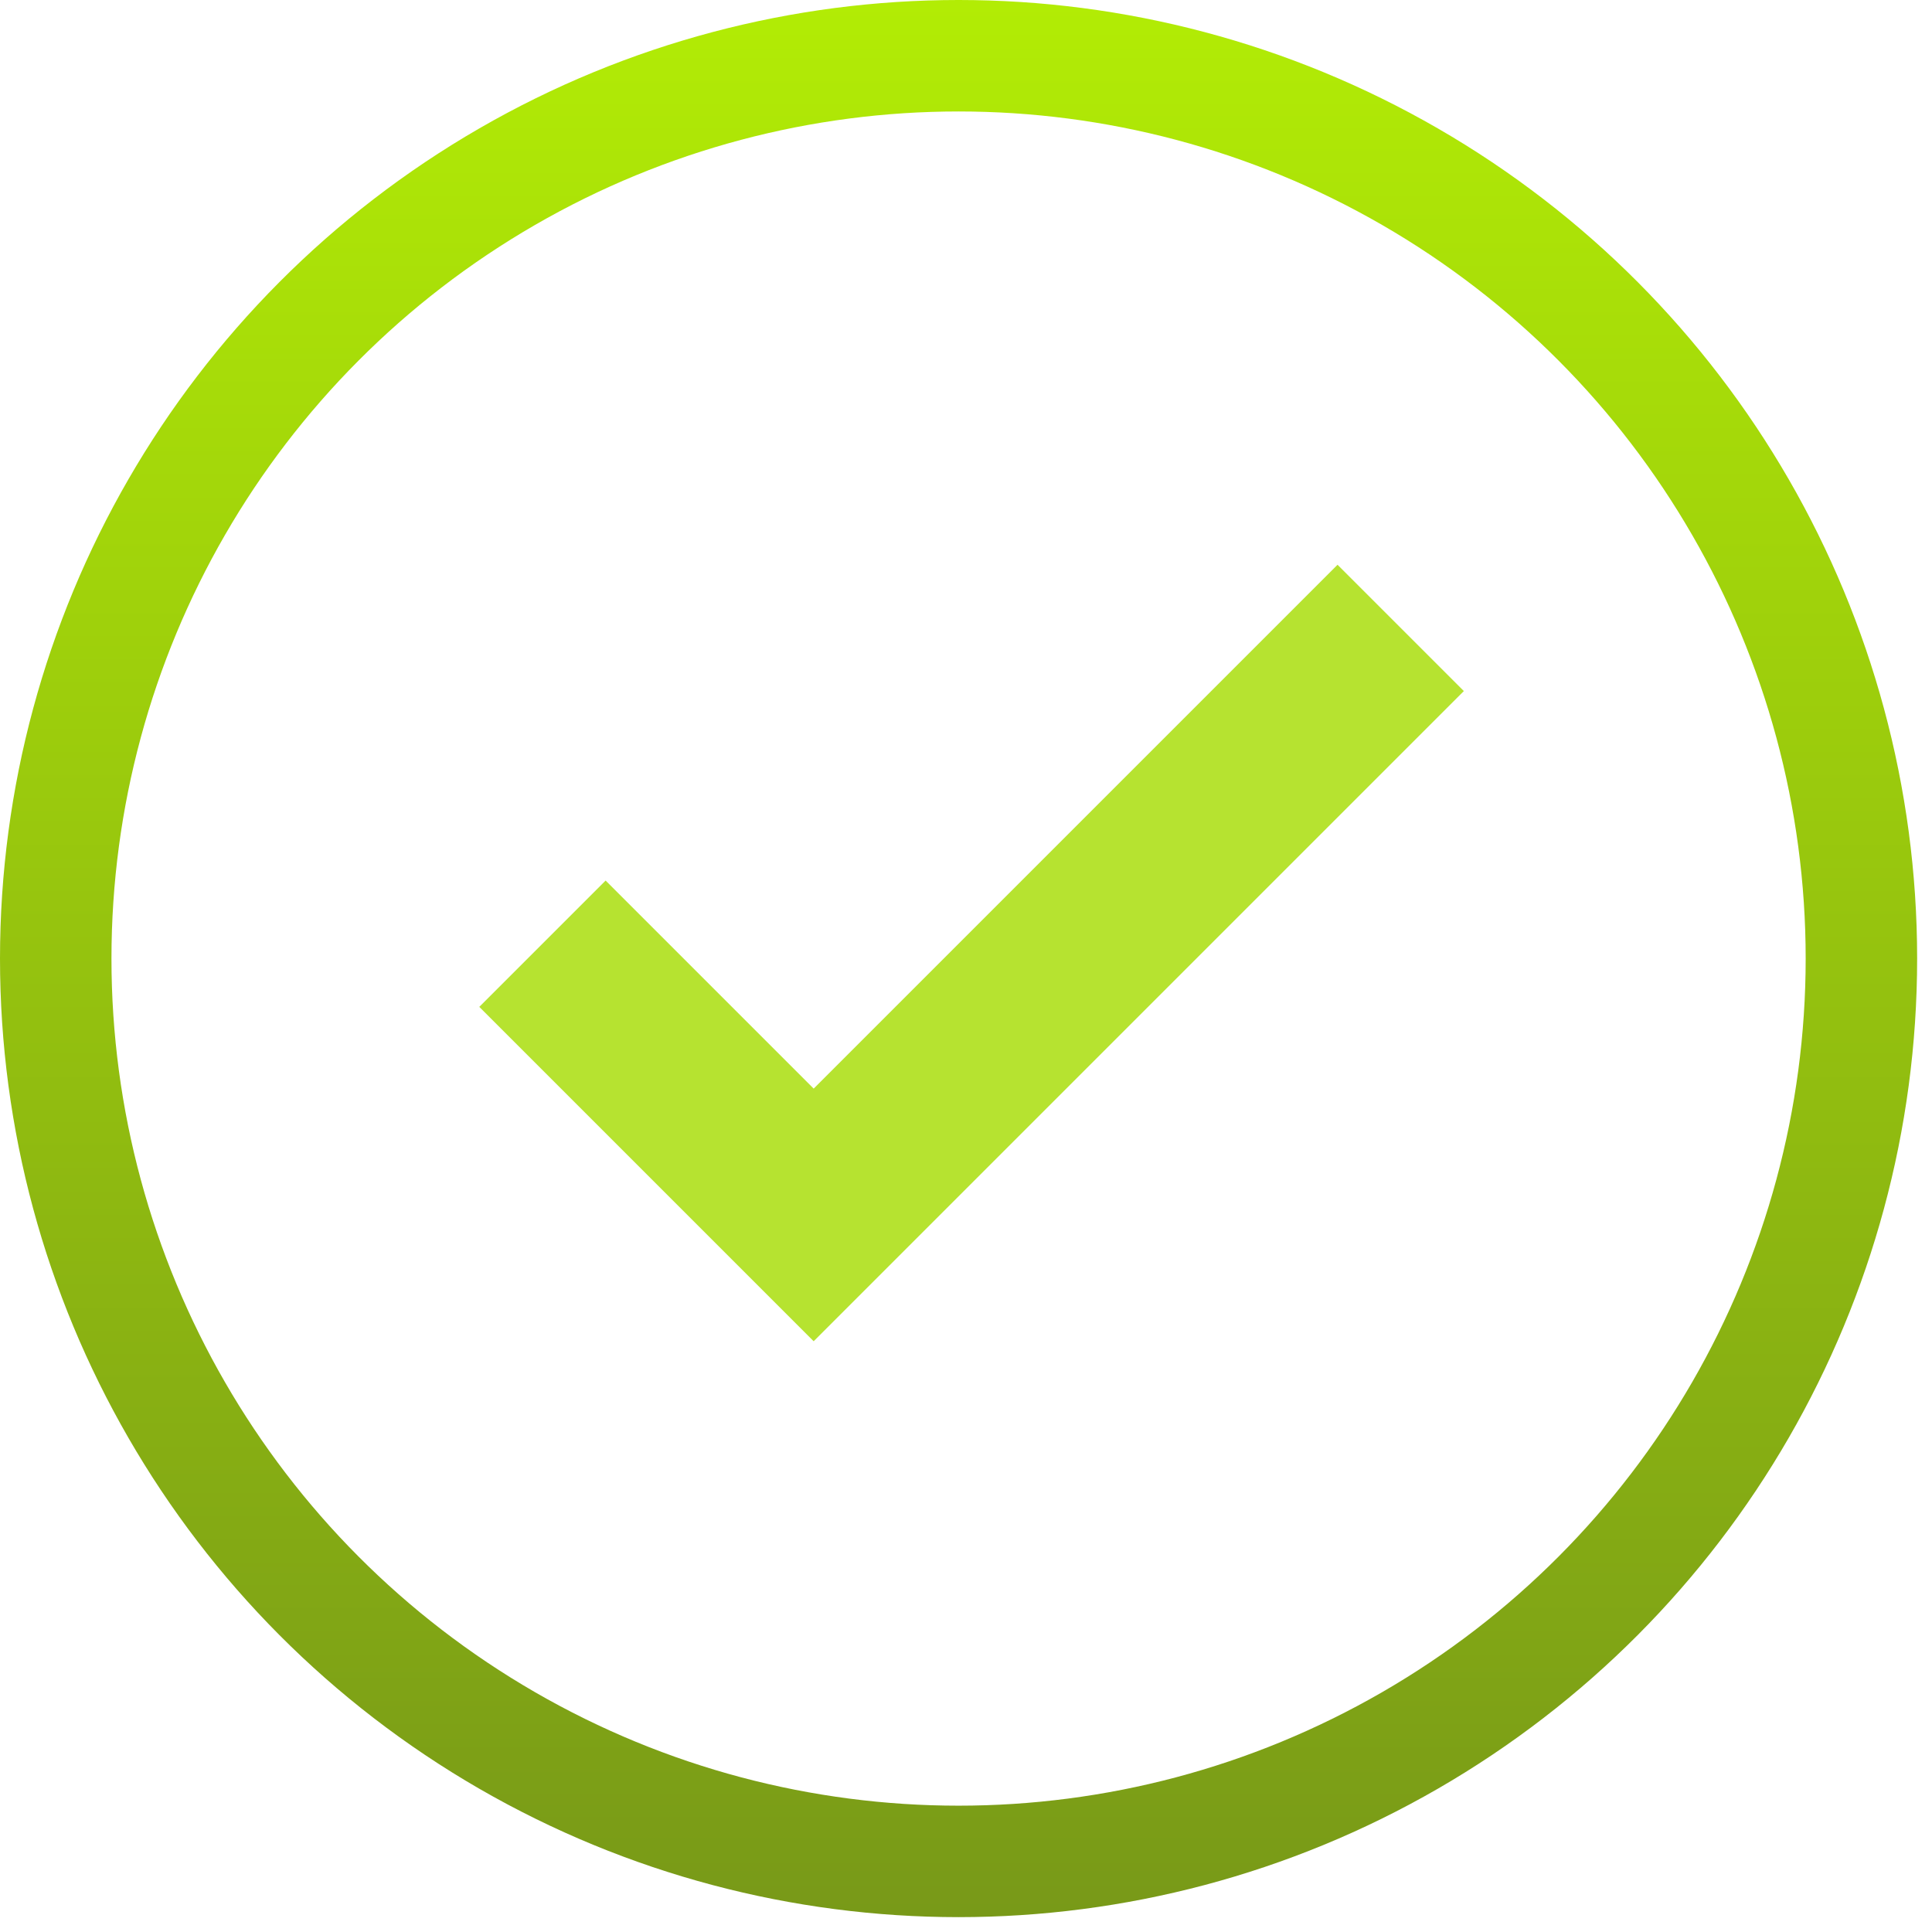 <?xml version="1.0" encoding="UTF-8"?>
<svg id="Layer_1" data-name="Layer 1" xmlns="http://www.w3.org/2000/svg" baseProfile="tiny" version="1.2" xmlns:xlink="http://www.w3.org/1999/xlink" viewBox="0 0 52 52">
  <defs>
    <linearGradient id="linear-gradient" x1="25.8" y1="51.9" x2="25.8" y2=".2" gradientTransform="translate(0 51.9) scale(1 -1)" gradientUnits="userSpaceOnUse">
      <stop offset="0" stop-color="#b6e330"/>
      <stop offset="0" stop-color="#b2ec05"/>
      <stop offset="1" stop-color="#789918"/>
    </linearGradient>
  </defs>
  <circle cx="25.8" cy="25.8" r="24.3" fill="none" stroke="url(#linear-gradient)" stroke-width="3"/>
  <path d="M39.4,18.6l-17.5,17.5-9-9,3.4-3.4,5.6,5.6,14.1-14.1,3.4,3.4Z" fill="#b6e330" fill-rule="evenodd" stroke-width="0"/>
</svg>